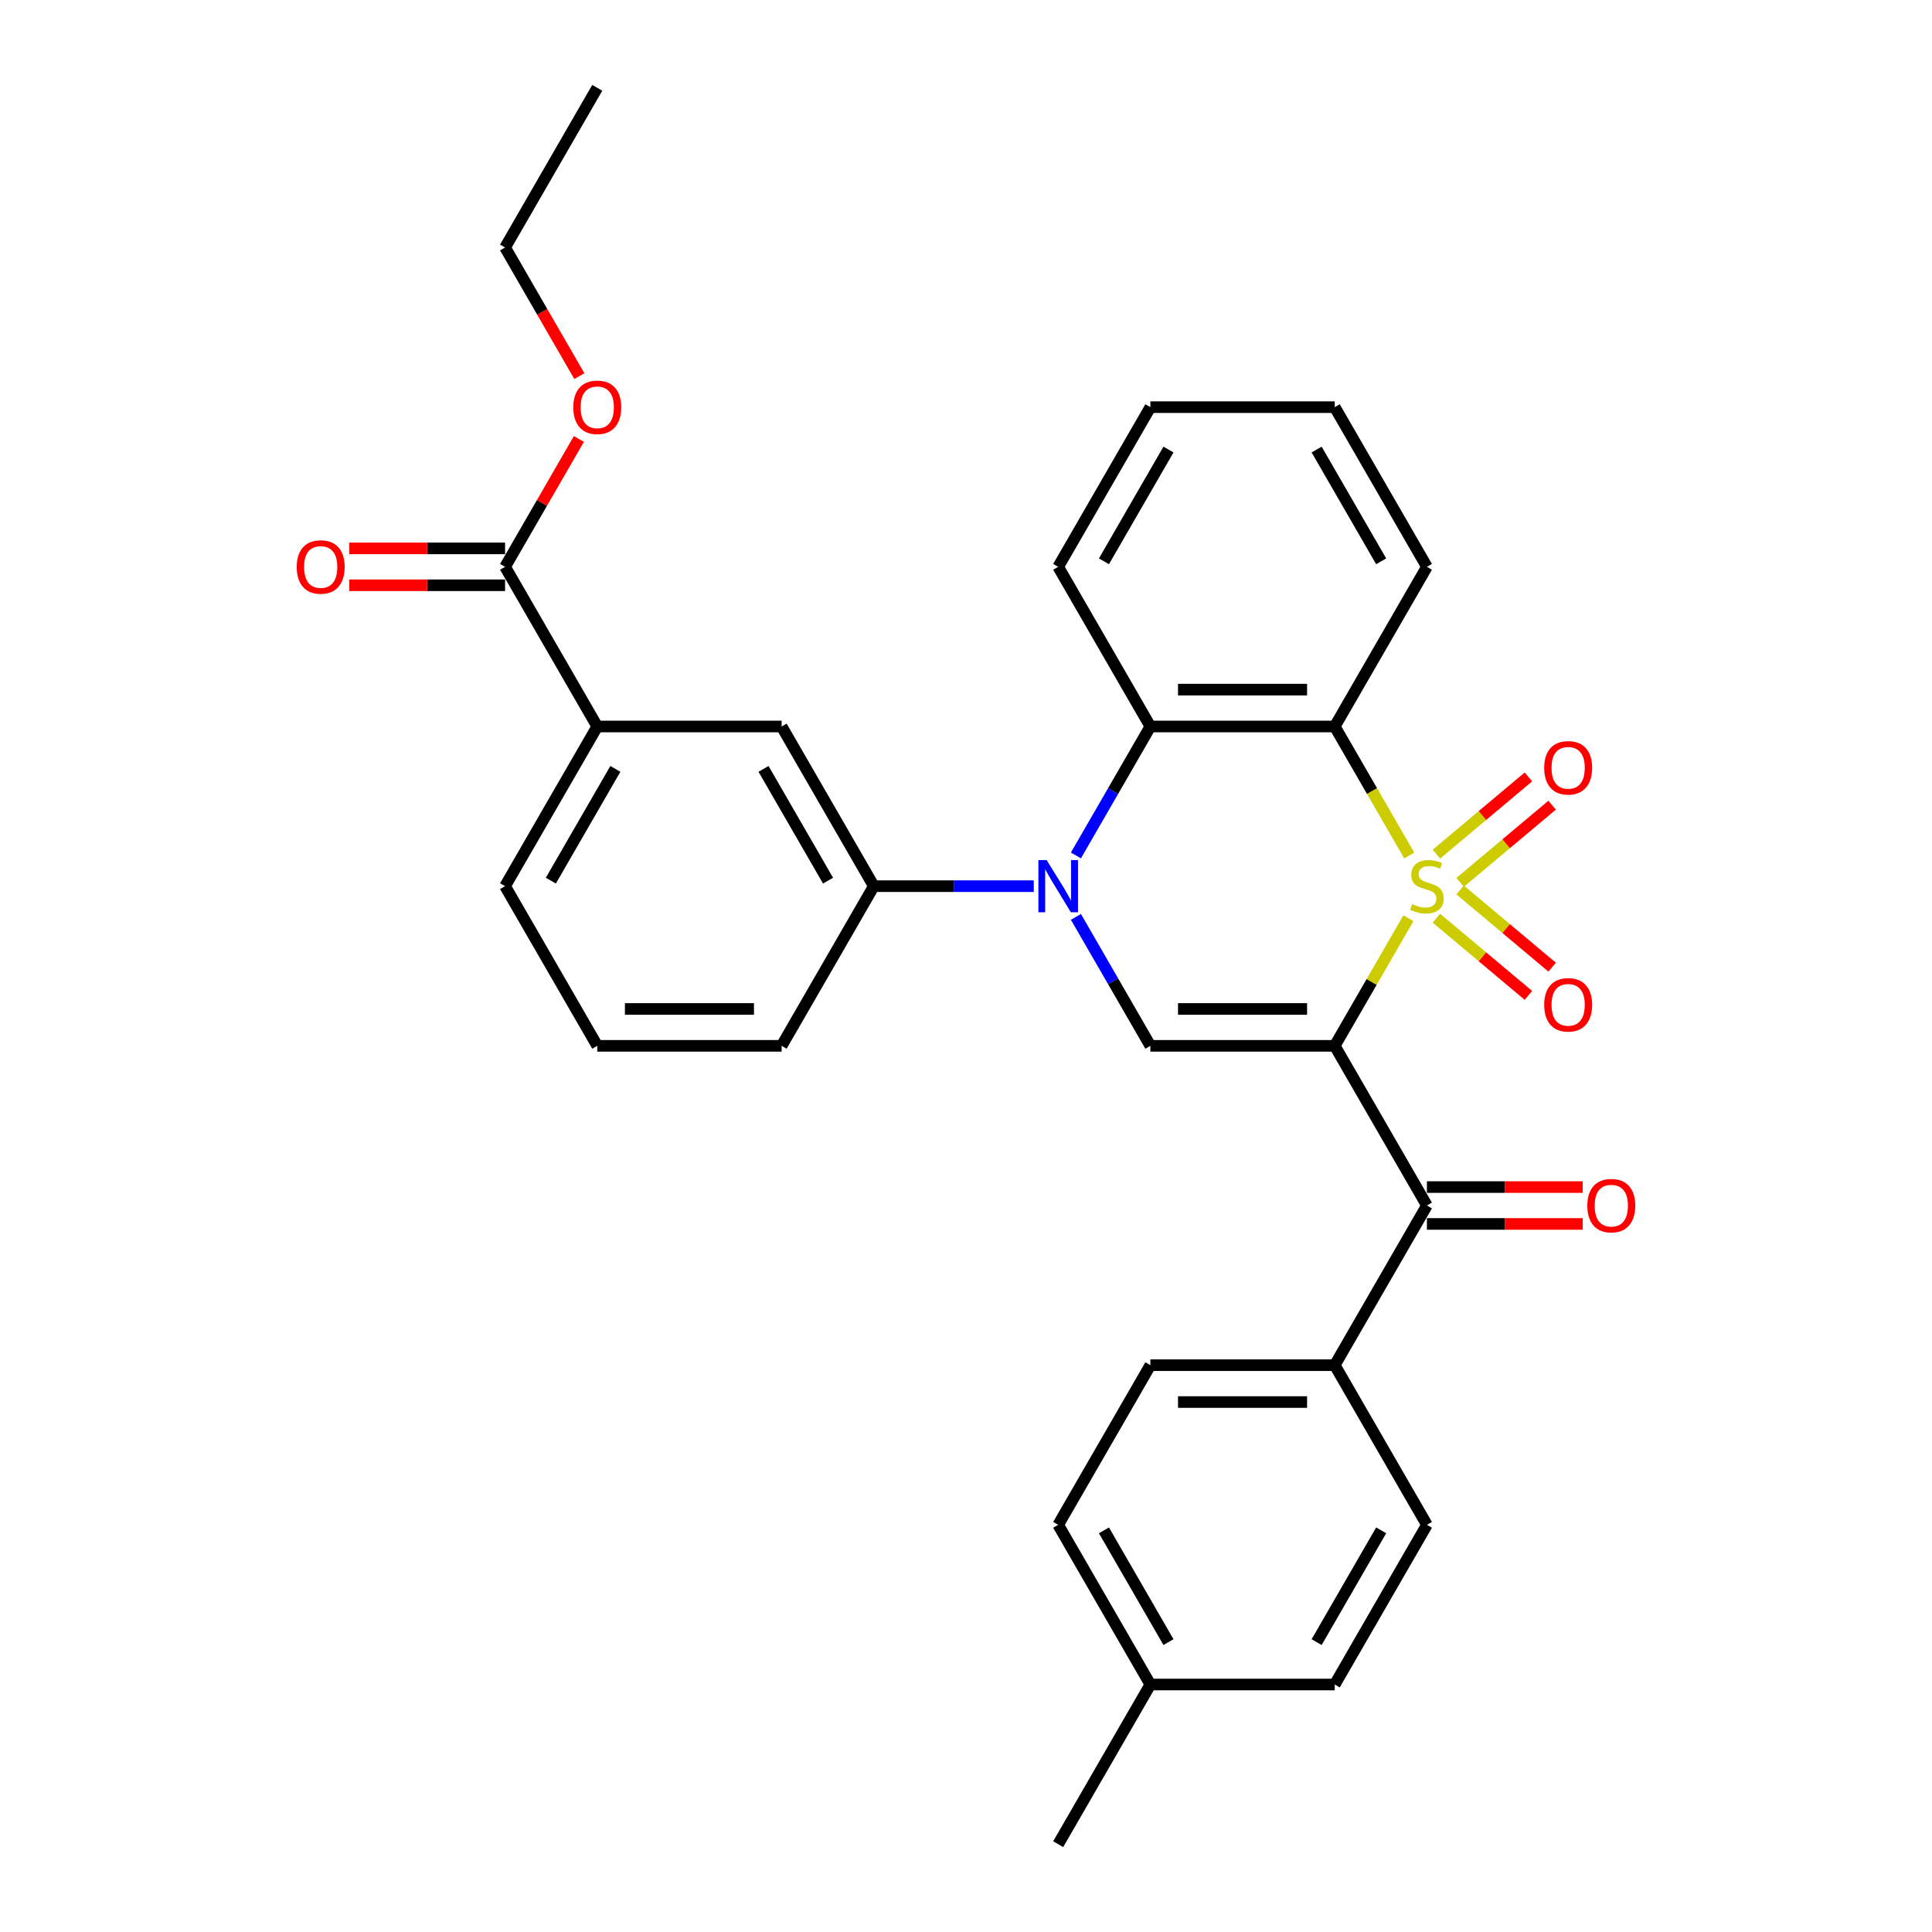 <?xml version='1.0' encoding='iso-8859-1'?>
<svg version='1.1' baseProfile='full'
              xmlns='http://www.w3.org/2000/svg'
                      xmlns:rdkit='http://www.rdkit.org/xml'
                      xmlns:xlink='http://www.w3.org/1999/xlink'
                  xml:space='preserve'
width='1000px' height='1000px' viewBox='0 0 1000 1000'>
<!-- END OF HEADER -->
<rect style='opacity:1.0;fill:#FFFFFF;stroke:none' width='1000' height='1000' x='0' y='0'> </rect>
<path class='bond-0' d='M 728.999,475.263 L 709.929,508.293' style='fill:none;fill-rule:evenodd;stroke:#CCCC00;stroke-width:6px;stroke-linecap:butt;stroke-linejoin:miter;stroke-opacity:1' />
<path class='bond-0' d='M 709.929,508.293 L 690.86,541.322' style='fill:none;fill-rule:evenodd;stroke:#000000;stroke-width:6px;stroke-linecap:butt;stroke-linejoin:miter;stroke-opacity:1' />
<path class='bond-1' d='M 729.417,442.817 L 710.139,409.425' style='fill:none;fill-rule:evenodd;stroke:#CCCC00;stroke-width:6px;stroke-linecap:butt;stroke-linejoin:miter;stroke-opacity:1' />
<path class='bond-1' d='M 710.139,409.425 L 690.86,376.033' style='fill:none;fill-rule:evenodd;stroke:#000000;stroke-width:6px;stroke-linecap:butt;stroke-linejoin:miter;stroke-opacity:1' />
<path class='bond-7' d='M 755.759,456.715 L 779.57,436.736' style='fill:none;fill-rule:evenodd;stroke:#CCCC00;stroke-width:6px;stroke-linecap:butt;stroke-linejoin:miter;stroke-opacity:1' />
<path class='bond-7' d='M 779.57,436.736 L 803.381,416.756' style='fill:none;fill-rule:evenodd;stroke:#FF0000;stroke-width:6px;stroke-linecap:butt;stroke-linejoin:miter;stroke-opacity:1' />
<path class='bond-7' d='M 743.491,442.095 L 767.302,422.115' style='fill:none;fill-rule:evenodd;stroke:#CCCC00;stroke-width:6px;stroke-linecap:butt;stroke-linejoin:miter;stroke-opacity:1' />
<path class='bond-7' d='M 767.302,422.115 L 791.113,402.135' style='fill:none;fill-rule:evenodd;stroke:#FF0000;stroke-width:6px;stroke-linecap:butt;stroke-linejoin:miter;stroke-opacity:1' />
<path class='bond-8' d='M 743.491,475.261 L 767.302,495.24' style='fill:none;fill-rule:evenodd;stroke:#CCCC00;stroke-width:6px;stroke-linecap:butt;stroke-linejoin:miter;stroke-opacity:1' />
<path class='bond-8' d='M 767.302,495.24 L 791.113,515.22' style='fill:none;fill-rule:evenodd;stroke:#FF0000;stroke-width:6px;stroke-linecap:butt;stroke-linejoin:miter;stroke-opacity:1' />
<path class='bond-8' d='M 755.759,460.64 L 779.57,480.62' style='fill:none;fill-rule:evenodd;stroke:#CCCC00;stroke-width:6px;stroke-linecap:butt;stroke-linejoin:miter;stroke-opacity:1' />
<path class='bond-8' d='M 779.57,480.62 L 803.381,500.599' style='fill:none;fill-rule:evenodd;stroke:#FF0000;stroke-width:6px;stroke-linecap:butt;stroke-linejoin:miter;stroke-opacity:1' />
<path class='bond-3' d='M 690.86,541.322 L 595.43,541.322' style='fill:none;fill-rule:evenodd;stroke:#000000;stroke-width:6px;stroke-linecap:butt;stroke-linejoin:miter;stroke-opacity:1' />
<path class='bond-3' d='M 676.545,522.236 L 609.744,522.236' style='fill:none;fill-rule:evenodd;stroke:#000000;stroke-width:6px;stroke-linecap:butt;stroke-linejoin:miter;stroke-opacity:1' />
<path class='bond-5' d='M 690.86,541.322 L 738.574,623.967' style='fill:none;fill-rule:evenodd;stroke:#000000;stroke-width:6px;stroke-linecap:butt;stroke-linejoin:miter;stroke-opacity:1' />
<path class='bond-4' d='M 690.86,376.033 L 595.43,376.033' style='fill:none;fill-rule:evenodd;stroke:#000000;stroke-width:6px;stroke-linecap:butt;stroke-linejoin:miter;stroke-opacity:1' />
<path class='bond-4' d='M 676.545,356.947 L 609.744,356.947' style='fill:none;fill-rule:evenodd;stroke:#000000;stroke-width:6px;stroke-linecap:butt;stroke-linejoin:miter;stroke-opacity:1' />
<path class='bond-17' d='M 690.86,376.033 L 738.574,293.388' style='fill:none;fill-rule:evenodd;stroke:#000000;stroke-width:6px;stroke-linecap:butt;stroke-linejoin:miter;stroke-opacity:1' />
<path class='bond-2' d='M 556.894,442.779 L 576.162,409.406' style='fill:none;fill-rule:evenodd;stroke:#0000FF;stroke-width:6px;stroke-linecap:butt;stroke-linejoin:miter;stroke-opacity:1' />
<path class='bond-2' d='M 576.162,409.406 L 595.43,376.033' style='fill:none;fill-rule:evenodd;stroke:#000000;stroke-width:6px;stroke-linecap:butt;stroke-linejoin:miter;stroke-opacity:1' />
<path class='bond-6' d='M 535.08,458.678 L 493.683,458.678' style='fill:none;fill-rule:evenodd;stroke:#0000FF;stroke-width:6px;stroke-linecap:butt;stroke-linejoin:miter;stroke-opacity:1' />
<path class='bond-6' d='M 493.683,458.678 L 452.285,458.678' style='fill:none;fill-rule:evenodd;stroke:#000000;stroke-width:6px;stroke-linecap:butt;stroke-linejoin:miter;stroke-opacity:1' />
<path class='bond-31' d='M 556.894,474.576 L 576.162,507.949' style='fill:none;fill-rule:evenodd;stroke:#0000FF;stroke-width:6px;stroke-linecap:butt;stroke-linejoin:miter;stroke-opacity:1' />
<path class='bond-31' d='M 576.162,507.949 L 595.43,541.322' style='fill:none;fill-rule:evenodd;stroke:#000000;stroke-width:6px;stroke-linecap:butt;stroke-linejoin:miter;stroke-opacity:1' />
<path class='bond-22' d='M 595.43,376.033 L 547.715,293.388' style='fill:none;fill-rule:evenodd;stroke:#000000;stroke-width:6px;stroke-linecap:butt;stroke-linejoin:miter;stroke-opacity:1' />
<path class='bond-12' d='M 738.574,623.967 L 690.86,706.612' style='fill:none;fill-rule:evenodd;stroke:#000000;stroke-width:6px;stroke-linecap:butt;stroke-linejoin:miter;stroke-opacity:1' />
<path class='bond-13' d='M 738.574,633.51 L 778.894,633.51' style='fill:none;fill-rule:evenodd;stroke:#000000;stroke-width:6px;stroke-linecap:butt;stroke-linejoin:miter;stroke-opacity:1' />
<path class='bond-13' d='M 778.894,633.51 L 819.213,633.51' style='fill:none;fill-rule:evenodd;stroke:#FF0000;stroke-width:6px;stroke-linecap:butt;stroke-linejoin:miter;stroke-opacity:1' />
<path class='bond-13' d='M 738.574,614.424 L 778.894,614.424' style='fill:none;fill-rule:evenodd;stroke:#000000;stroke-width:6px;stroke-linecap:butt;stroke-linejoin:miter;stroke-opacity:1' />
<path class='bond-13' d='M 778.894,614.424 L 819.213,614.424' style='fill:none;fill-rule:evenodd;stroke:#FF0000;stroke-width:6px;stroke-linecap:butt;stroke-linejoin:miter;stroke-opacity:1' />
<path class='bond-10' d='M 452.285,458.678 L 404.57,376.033' style='fill:none;fill-rule:evenodd;stroke:#000000;stroke-width:6px;stroke-linecap:butt;stroke-linejoin:miter;stroke-opacity:1' />
<path class='bond-10' d='M 428.599,455.824 L 395.199,397.973' style='fill:none;fill-rule:evenodd;stroke:#000000;stroke-width:6px;stroke-linecap:butt;stroke-linejoin:miter;stroke-opacity:1' />
<path class='bond-23' d='M 452.285,458.678 L 404.57,541.322' style='fill:none;fill-rule:evenodd;stroke:#000000;stroke-width:6px;stroke-linecap:butt;stroke-linejoin:miter;stroke-opacity:1' />
<path class='bond-9' d='M 261.426,293.388 L 309.14,376.033' style='fill:none;fill-rule:evenodd;stroke:#000000;stroke-width:6px;stroke-linecap:butt;stroke-linejoin:miter;stroke-opacity:1' />
<path class='bond-14' d='M 261.426,283.845 L 221.106,283.845' style='fill:none;fill-rule:evenodd;stroke:#000000;stroke-width:6px;stroke-linecap:butt;stroke-linejoin:miter;stroke-opacity:1' />
<path class='bond-14' d='M 221.106,283.845 L 180.787,283.845' style='fill:none;fill-rule:evenodd;stroke:#FF0000;stroke-width:6px;stroke-linecap:butt;stroke-linejoin:miter;stroke-opacity:1' />
<path class='bond-14' d='M 261.426,302.931 L 221.106,302.931' style='fill:none;fill-rule:evenodd;stroke:#000000;stroke-width:6px;stroke-linecap:butt;stroke-linejoin:miter;stroke-opacity:1' />
<path class='bond-14' d='M 221.106,302.931 L 180.787,302.931' style='fill:none;fill-rule:evenodd;stroke:#FF0000;stroke-width:6px;stroke-linecap:butt;stroke-linejoin:miter;stroke-opacity:1' />
<path class='bond-18' d='M 261.426,293.388 L 280.528,260.302' style='fill:none;fill-rule:evenodd;stroke:#000000;stroke-width:6px;stroke-linecap:butt;stroke-linejoin:miter;stroke-opacity:1' />
<path class='bond-18' d='M 280.528,260.302 L 299.631,227.215' style='fill:none;fill-rule:evenodd;stroke:#FF0000;stroke-width:6px;stroke-linecap:butt;stroke-linejoin:miter;stroke-opacity:1' />
<path class='bond-11' d='M 404.57,376.033 L 309.14,376.033' style='fill:none;fill-rule:evenodd;stroke:#000000;stroke-width:6px;stroke-linecap:butt;stroke-linejoin:miter;stroke-opacity:1' />
<path class='bond-34' d='M 309.14,376.033 L 261.426,458.678' style='fill:none;fill-rule:evenodd;stroke:#000000;stroke-width:6px;stroke-linecap:butt;stroke-linejoin:miter;stroke-opacity:1' />
<path class='bond-34' d='M 318.512,397.973 L 285.112,455.824' style='fill:none;fill-rule:evenodd;stroke:#000000;stroke-width:6px;stroke-linecap:butt;stroke-linejoin:miter;stroke-opacity:1' />
<path class='bond-15' d='M 690.86,706.612 L 595.43,706.612' style='fill:none;fill-rule:evenodd;stroke:#000000;stroke-width:6px;stroke-linecap:butt;stroke-linejoin:miter;stroke-opacity:1' />
<path class='bond-15' d='M 676.545,725.698 L 609.744,725.698' style='fill:none;fill-rule:evenodd;stroke:#000000;stroke-width:6px;stroke-linecap:butt;stroke-linejoin:miter;stroke-opacity:1' />
<path class='bond-16' d='M 690.86,706.612 L 738.574,789.256' style='fill:none;fill-rule:evenodd;stroke:#000000;stroke-width:6px;stroke-linecap:butt;stroke-linejoin:miter;stroke-opacity:1' />
<path class='bond-20' d='M 595.43,706.612 L 547.715,789.256' style='fill:none;fill-rule:evenodd;stroke:#000000;stroke-width:6px;stroke-linecap:butt;stroke-linejoin:miter;stroke-opacity:1' />
<path class='bond-19' d='M 738.574,789.256 L 690.86,871.901' style='fill:none;fill-rule:evenodd;stroke:#000000;stroke-width:6px;stroke-linecap:butt;stroke-linejoin:miter;stroke-opacity:1' />
<path class='bond-19' d='M 714.888,792.11 L 681.488,849.961' style='fill:none;fill-rule:evenodd;stroke:#000000;stroke-width:6px;stroke-linecap:butt;stroke-linejoin:miter;stroke-opacity:1' />
<path class='bond-28' d='M 738.574,293.388 L 690.86,210.744' style='fill:none;fill-rule:evenodd;stroke:#000000;stroke-width:6px;stroke-linecap:butt;stroke-linejoin:miter;stroke-opacity:1' />
<path class='bond-28' d='M 714.888,290.535 L 681.488,232.683' style='fill:none;fill-rule:evenodd;stroke:#000000;stroke-width:6px;stroke-linecap:butt;stroke-linejoin:miter;stroke-opacity:1' />
<path class='bond-26' d='M 299.873,194.693 L 280.649,161.396' style='fill:none;fill-rule:evenodd;stroke:#FF0000;stroke-width:6px;stroke-linecap:butt;stroke-linejoin:miter;stroke-opacity:1' />
<path class='bond-26' d='M 280.649,161.396 L 261.426,128.099' style='fill:none;fill-rule:evenodd;stroke:#000000;stroke-width:6px;stroke-linecap:butt;stroke-linejoin:miter;stroke-opacity:1' />
<path class='bond-21' d='M 690.86,871.901 L 595.43,871.901' style='fill:none;fill-rule:evenodd;stroke:#000000;stroke-width:6px;stroke-linecap:butt;stroke-linejoin:miter;stroke-opacity:1' />
<path class='bond-33' d='M 547.715,789.256 L 595.43,871.901' style='fill:none;fill-rule:evenodd;stroke:#000000;stroke-width:6px;stroke-linecap:butt;stroke-linejoin:miter;stroke-opacity:1' />
<path class='bond-33' d='M 571.401,792.11 L 604.801,849.961' style='fill:none;fill-rule:evenodd;stroke:#000000;stroke-width:6px;stroke-linecap:butt;stroke-linejoin:miter;stroke-opacity:1' />
<path class='bond-27' d='M 595.43,871.901 L 547.715,954.545' style='fill:none;fill-rule:evenodd;stroke:#000000;stroke-width:6px;stroke-linecap:butt;stroke-linejoin:miter;stroke-opacity:1' />
<path class='bond-32' d='M 547.715,293.388 L 595.43,210.744' style='fill:none;fill-rule:evenodd;stroke:#000000;stroke-width:6px;stroke-linecap:butt;stroke-linejoin:miter;stroke-opacity:1' />
<path class='bond-32' d='M 571.401,290.535 L 604.801,232.683' style='fill:none;fill-rule:evenodd;stroke:#000000;stroke-width:6px;stroke-linecap:butt;stroke-linejoin:miter;stroke-opacity:1' />
<path class='bond-25' d='M 404.57,541.322 L 309.14,541.322' style='fill:none;fill-rule:evenodd;stroke:#000000;stroke-width:6px;stroke-linecap:butt;stroke-linejoin:miter;stroke-opacity:1' />
<path class='bond-25' d='M 390.256,522.236 L 323.455,522.236' style='fill:none;fill-rule:evenodd;stroke:#000000;stroke-width:6px;stroke-linecap:butt;stroke-linejoin:miter;stroke-opacity:1' />
<path class='bond-24' d='M 261.426,458.678 L 309.14,541.322' style='fill:none;fill-rule:evenodd;stroke:#000000;stroke-width:6px;stroke-linecap:butt;stroke-linejoin:miter;stroke-opacity:1' />
<path class='bond-30' d='M 261.426,128.099 L 309.14,45.455' style='fill:none;fill-rule:evenodd;stroke:#000000;stroke-width:6px;stroke-linecap:butt;stroke-linejoin:miter;stroke-opacity:1' />
<path class='bond-29' d='M 690.86,210.744 L 595.43,210.744' style='fill:none;fill-rule:evenodd;stroke:#000000;stroke-width:6px;stroke-linecap:butt;stroke-linejoin:miter;stroke-opacity:1' />
<path  class='atom-0' d='M 730.94 467.953
Q 731.245 468.068, 732.505 468.602
Q 733.765 469.137, 735.139 469.48
Q 736.551 469.786, 737.926 469.786
Q 740.483 469.786, 741.972 468.564
Q 743.46 467.305, 743.46 465.129
Q 743.46 463.64, 742.697 462.724
Q 741.972 461.808, 740.827 461.312
Q 739.681 460.815, 737.773 460.243
Q 735.368 459.517, 733.918 458.83
Q 732.505 458.143, 731.475 456.693
Q 730.482 455.242, 730.482 452.799
Q 730.482 449.402, 732.772 447.302
Q 735.101 445.203, 739.681 445.203
Q 742.812 445.203, 746.362 446.692
L 745.484 449.631
Q 742.239 448.295, 739.796 448.295
Q 737.162 448.295, 735.712 449.402
Q 734.261 450.471, 734.299 452.341
Q 734.299 453.792, 735.025 454.67
Q 735.788 455.548, 736.857 456.044
Q 737.964 456.54, 739.796 457.113
Q 742.239 457.876, 743.69 458.64
Q 745.14 459.403, 746.171 460.968
Q 747.24 462.495, 747.24 465.129
Q 747.24 468.87, 744.72 470.893
Q 742.239 472.878, 738.078 472.878
Q 735.673 472.878, 733.841 472.343
Q 732.047 471.847, 729.909 470.969
L 730.94 467.953
' fill='#CCCC00'/>
<path  class='atom-3' d='M 541.741 445.165
L 550.597 459.479
Q 551.475 460.892, 552.887 463.449
Q 554.3 466.007, 554.376 466.159
L 554.376 445.165
L 557.964 445.165
L 557.964 472.191
L 554.261 472.191
L 544.757 456.54
Q 543.65 454.708, 542.466 452.608
Q 541.321 450.509, 540.978 449.86
L 540.978 472.191
L 537.466 472.191
L 537.466 445.165
L 541.741 445.165
' fill='#0000FF'/>
<path  class='atom-8' d='M 799.272 397.413
Q 799.272 390.924, 802.479 387.297
Q 805.685 383.671, 811.678 383.671
Q 817.671 383.671, 820.877 387.297
Q 824.084 390.924, 824.084 397.413
Q 824.084 403.979, 820.839 407.719
Q 817.595 411.422, 811.678 411.422
Q 805.723 411.422, 802.479 407.719
Q 799.272 404.017, 799.272 397.413
M 811.678 408.368
Q 815.801 408.368, 818.014 405.62
Q 820.267 402.833, 820.267 397.413
Q 820.267 392.107, 818.014 389.435
Q 815.801 386.725, 811.678 386.725
Q 807.555 386.725, 805.303 389.397
Q 803.089 392.069, 803.089 397.413
Q 803.089 402.872, 805.303 405.62
Q 807.555 408.368, 811.678 408.368
' fill='#FF0000'/>
<path  class='atom-9' d='M 799.272 520.095
Q 799.272 513.606, 802.479 509.98
Q 805.685 506.353, 811.678 506.353
Q 817.671 506.353, 820.877 509.98
Q 824.084 513.606, 824.084 520.095
Q 824.084 526.661, 820.839 530.402
Q 817.595 534.104, 811.678 534.104
Q 805.723 534.104, 802.479 530.402
Q 799.272 526.699, 799.272 520.095
M 811.678 531.05
Q 815.801 531.05, 818.014 528.302
Q 820.267 525.516, 820.267 520.095
Q 820.267 514.789, 818.014 512.117
Q 815.801 509.407, 811.678 509.407
Q 807.555 509.407, 805.303 512.079
Q 803.089 514.751, 803.089 520.095
Q 803.089 525.554, 805.303 528.302
Q 807.555 531.05, 811.678 531.05
' fill='#FF0000'/>
<path  class='atom-14' d='M 821.598 624.043
Q 821.598 617.554, 824.805 613.928
Q 828.011 610.301, 834.004 610.301
Q 839.997 610.301, 843.204 613.928
Q 846.41 617.554, 846.41 624.043
Q 846.41 630.609, 843.166 634.35
Q 839.921 638.052, 834.004 638.052
Q 828.049 638.052, 824.805 634.35
Q 821.598 630.647, 821.598 624.043
M 834.004 634.999
Q 838.127 634.999, 840.341 632.25
Q 842.593 629.464, 842.593 624.043
Q 842.593 618.737, 840.341 616.065
Q 838.127 613.355, 834.004 613.355
Q 829.882 613.355, 827.63 616.027
Q 825.416 618.699, 825.416 624.043
Q 825.416 629.502, 827.63 632.25
Q 829.882 634.999, 834.004 634.999
' fill='#FF0000'/>
<path  class='atom-15' d='M 153.59 293.465
Q 153.59 286.976, 156.796 283.349
Q 160.003 279.723, 165.996 279.723
Q 171.989 279.723, 175.195 283.349
Q 178.402 286.976, 178.402 293.465
Q 178.402 300.03, 175.157 303.771
Q 171.912 307.474, 165.996 307.474
Q 160.041 307.474, 156.796 303.771
Q 153.59 300.069, 153.59 293.465
M 165.996 304.42
Q 170.118 304.42, 172.332 301.672
Q 174.584 298.885, 174.584 293.465
Q 174.584 288.159, 172.332 285.487
Q 170.118 282.777, 165.996 282.777
Q 161.873 282.777, 159.621 285.449
Q 157.407 288.121, 157.407 293.465
Q 157.407 298.923, 159.621 301.672
Q 161.873 304.42, 165.996 304.42
' fill='#FF0000'/>
<path  class='atom-19' d='M 296.735 210.82
Q 296.735 204.331, 299.941 200.705
Q 303.147 197.078, 309.14 197.078
Q 315.133 197.078, 318.34 200.705
Q 321.546 204.331, 321.546 210.82
Q 321.546 217.386, 318.302 221.127
Q 315.057 224.829, 309.14 224.829
Q 303.186 224.829, 299.941 221.127
Q 296.735 217.424, 296.735 210.82
M 309.14 221.775
Q 313.263 221.775, 315.477 219.027
Q 317.729 216.241, 317.729 210.82
Q 317.729 205.514, 315.477 202.842
Q 313.263 200.132, 309.14 200.132
Q 305.018 200.132, 302.766 202.804
Q 300.552 205.476, 300.552 210.82
Q 300.552 216.279, 302.766 219.027
Q 305.018 221.775, 309.14 221.775
' fill='#FF0000'/>
</svg>
